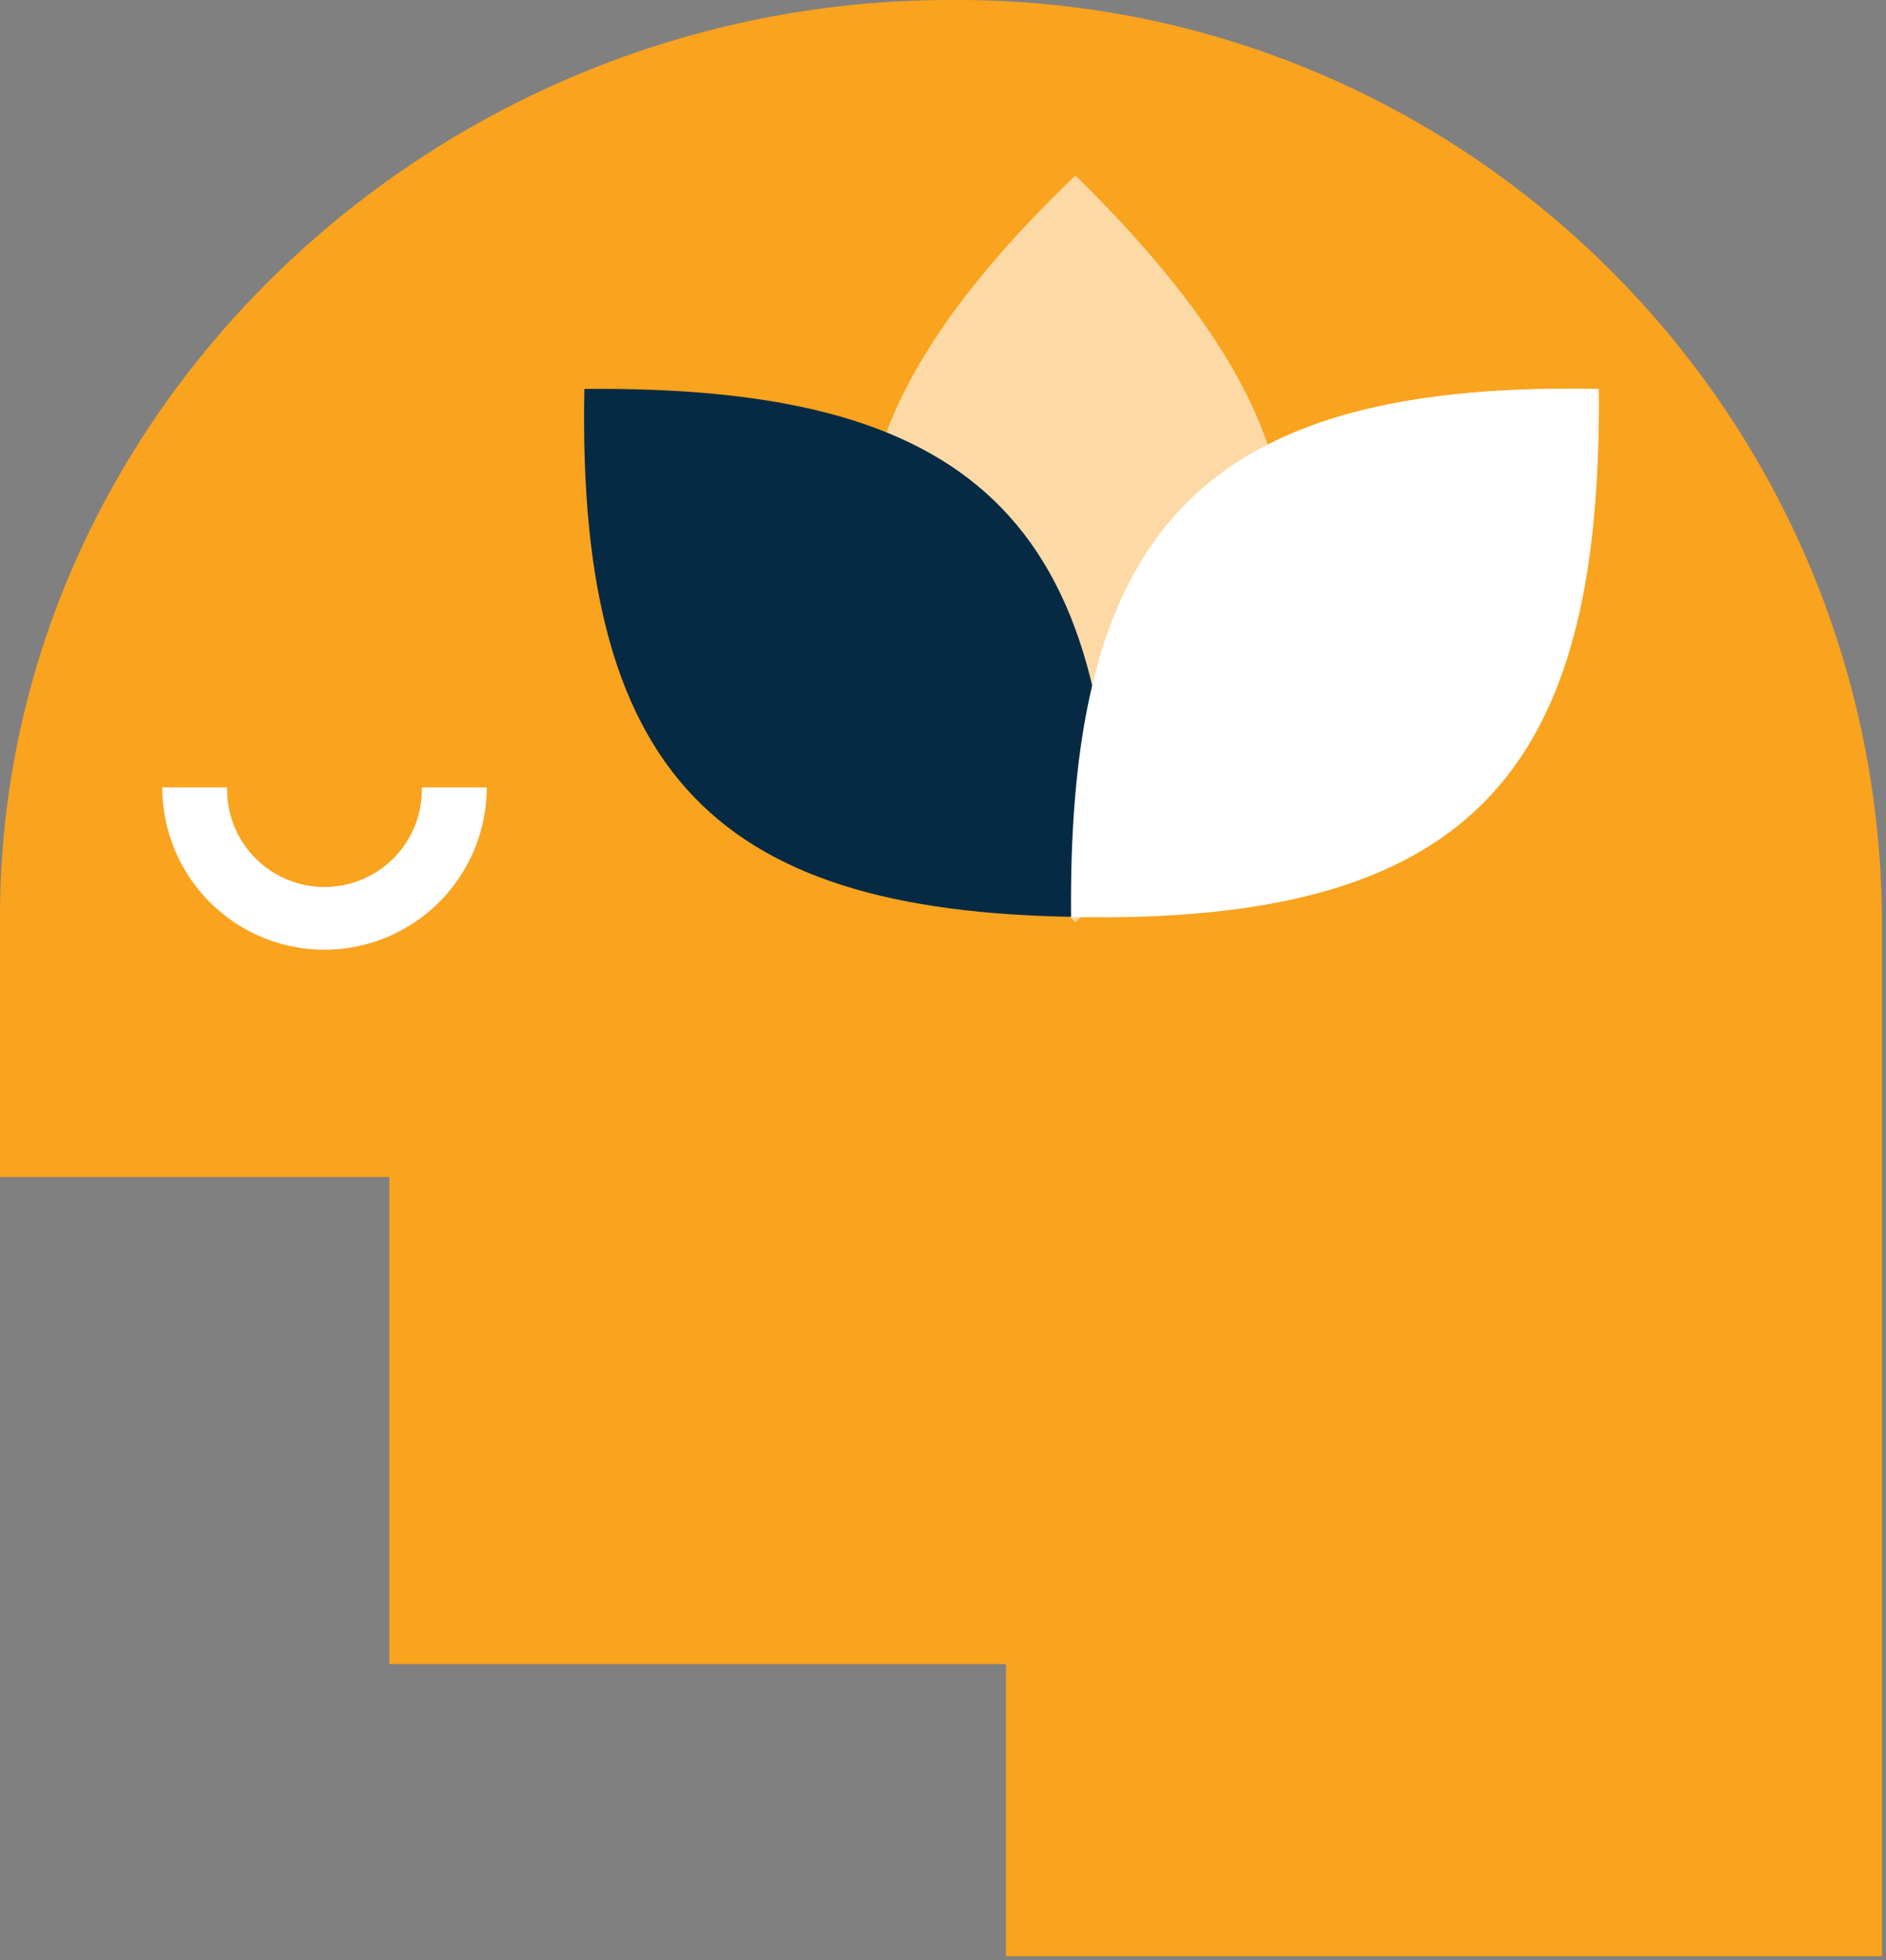 <svg width="77" height="80" viewBox="0 0 77 80" xmlns="http://www.w3.org/2000/svg">
    <rect x="0" y="0" width="77" height="80" fill="#808080" stroke="none"/>
    <g fill-rule="nonzero" fill="none">
        <path d="M76.835 37.426C76.652 16.576 59.61-.178 38.765 0 17.737.001 0 16.757 0 37.426v10.609h15.896V67.91H41.07v11.926h35.766v-42.41z" fill="#F9A31E"/>
        <path d="M43.904 7.16c11.098 10.903 11.856 19.088 0 30.477-11.099-10.903-11.857-19.087 0-30.476z" fill="#FFF" opacity=".6"/>
        <path d="M23.858 15.872c15.555-.14 21.878 5.111 21.545 21.55-15.555.14-21.877-5.11-21.545-21.55z" fill="#072A44"/>
        <path d="M13.248 38.76a6.632 6.632 0 0 1-6.624-6.626h2.65a3.975 3.975 0 1 0 7.948 0h2.65a6.632 6.632 0 0 1-6.624 6.625zM65.274 15.872c.14 15.559-5.11 21.883-21.545 21.55-.14-15.56 5.11-21.883 21.545-21.55z" fill="#FFF"/>
    </g>
</svg>
